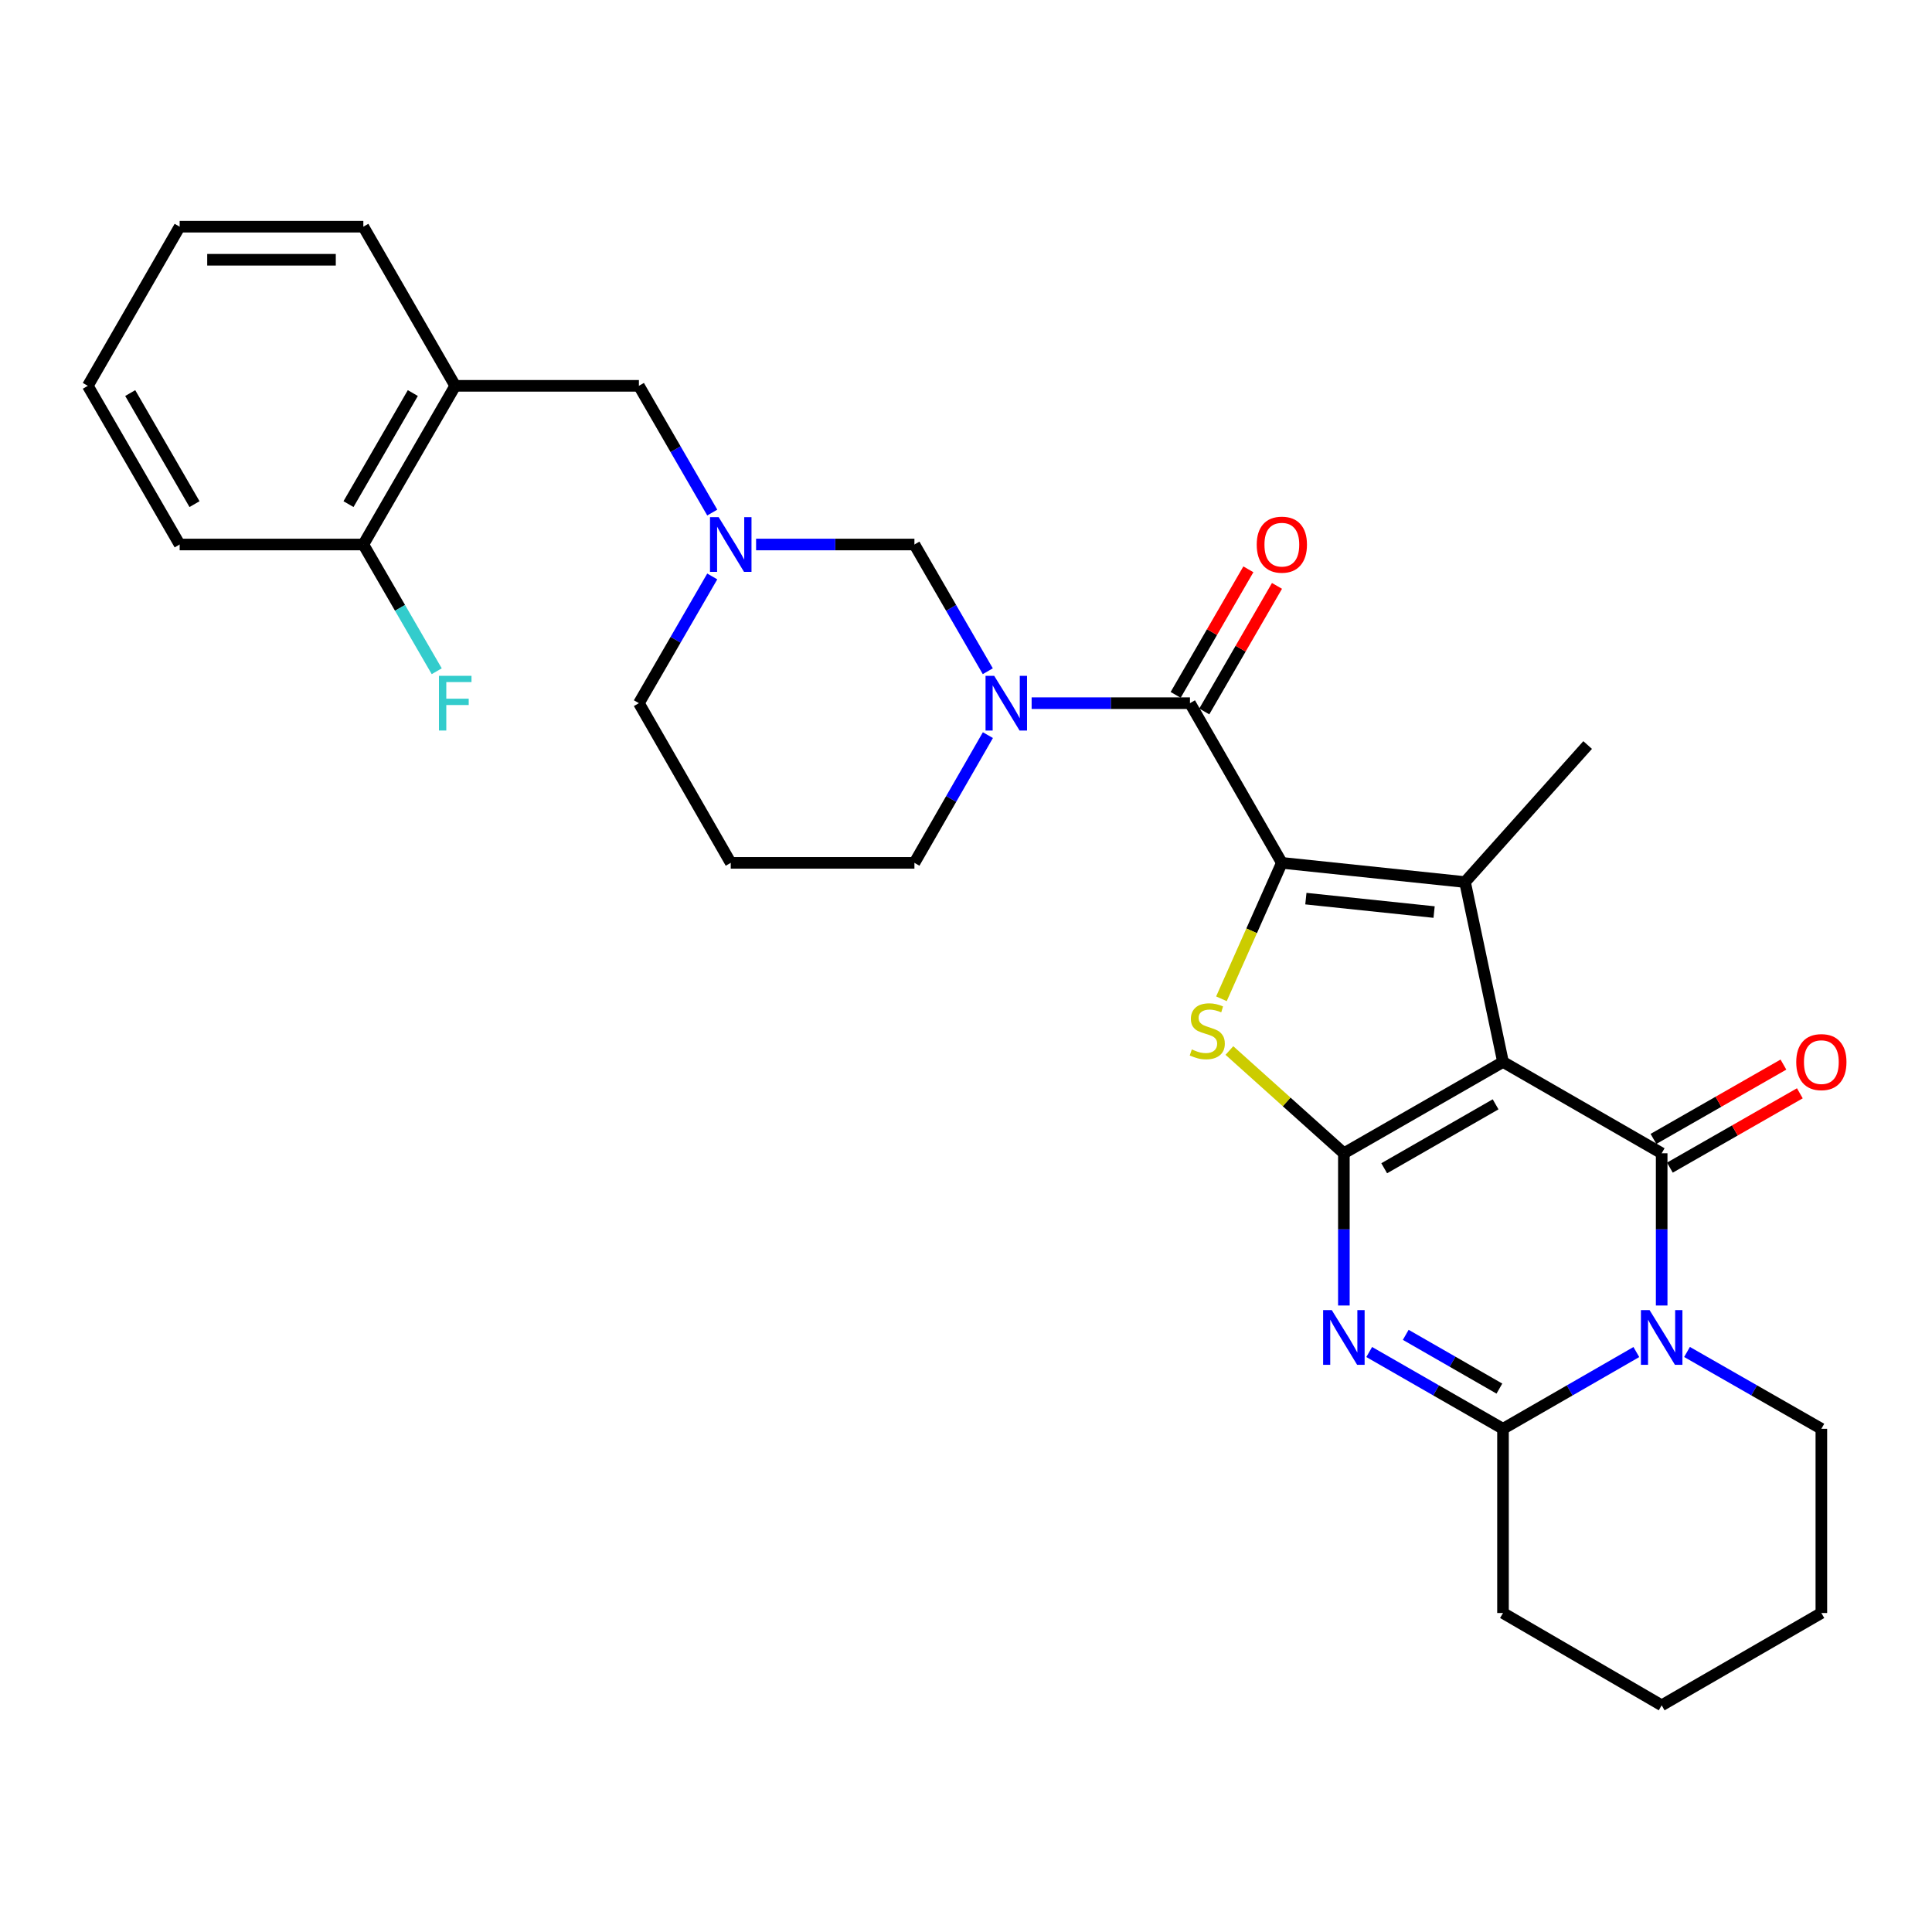 <?xml version='1.0' encoding='iso-8859-1'?>
<svg version='1.1' baseProfile='full'
              xmlns='http://www.w3.org/2000/svg'
                      xmlns:rdkit='http://www.rdkit.org/xml'
                      xmlns:xlink='http://www.w3.org/1999/xlink'
                  xml:space='preserve'
width='1000px' height='1000px' viewBox='0 0 1000 1000'>
<!-- END OF HEADER -->
<rect style='opacity:1.0;fill:#FFFFFF;stroke:none' width='1000' height='1000' x='0' y='0'> </rect>
<path class='bond-0' d='M 777.952,549.661 L 695.587,596.934' style='fill:none;fill-rule:evenodd;stroke:#000000;stroke-width:6px;stroke-linecap:butt;stroke-linejoin:miter;stroke-opacity:1' />
<path class='bond-0' d='M 774.118,571.598 L 716.463,604.689' style='fill:none;fill-rule:evenodd;stroke:#000000;stroke-width:6px;stroke-linecap:butt;stroke-linejoin:miter;stroke-opacity:1' />
<path class='bond-1' d='M 777.952,549.661 L 860.079,596.934' style='fill:none;fill-rule:evenodd;stroke:#000000;stroke-width:6px;stroke-linecap:butt;stroke-linejoin:miter;stroke-opacity:1' />
<path class='bond-3' d='M 777.952,549.661 L 758.295,456.549' style='fill:none;fill-rule:evenodd;stroke:#000000;stroke-width:6px;stroke-linecap:butt;stroke-linejoin:miter;stroke-opacity:1' />
<path class='bond-4' d='M 695.587,596.934 L 695.587,636.331' style='fill:none;fill-rule:evenodd;stroke:#000000;stroke-width:6px;stroke-linecap:butt;stroke-linejoin:miter;stroke-opacity:1' />
<path class='bond-4' d='M 695.587,636.331 L 695.587,675.727' style='fill:none;fill-rule:evenodd;stroke:#0000FF;stroke-width:6px;stroke-linecap:butt;stroke-linejoin:miter;stroke-opacity:1' />
<path class='bond-6' d='M 695.587,596.934 L 665.962,570.341' style='fill:none;fill-rule:evenodd;stroke:#000000;stroke-width:6px;stroke-linecap:butt;stroke-linejoin:miter;stroke-opacity:1' />
<path class='bond-6' d='M 665.962,570.341 L 636.336,543.748' style='fill:none;fill-rule:evenodd;stroke:#CCCC00;stroke-width:6px;stroke-linecap:butt;stroke-linejoin:miter;stroke-opacity:1' />
<path class='bond-5' d='M 860.079,596.934 L 860.079,636.331' style='fill:none;fill-rule:evenodd;stroke:#000000;stroke-width:6px;stroke-linecap:butt;stroke-linejoin:miter;stroke-opacity:1' />
<path class='bond-5' d='M 860.079,636.331 L 860.079,675.727' style='fill:none;fill-rule:evenodd;stroke:#0000FF;stroke-width:6px;stroke-linecap:butt;stroke-linejoin:miter;stroke-opacity:1' />
<path class='bond-13' d='M 864.328,604.363 L 897.963,585.125' style='fill:none;fill-rule:evenodd;stroke:#000000;stroke-width:6px;stroke-linecap:butt;stroke-linejoin:miter;stroke-opacity:1' />
<path class='bond-13' d='M 897.963,585.125 L 931.598,565.887' style='fill:none;fill-rule:evenodd;stroke:#FF0000;stroke-width:6px;stroke-linecap:butt;stroke-linejoin:miter;stroke-opacity:1' />
<path class='bond-13' d='M 855.83,589.505 L 889.465,570.266' style='fill:none;fill-rule:evenodd;stroke:#000000;stroke-width:6px;stroke-linecap:butt;stroke-linejoin:miter;stroke-opacity:1' />
<path class='bond-13' d='M 889.465,570.266 L 923.099,551.028' style='fill:none;fill-rule:evenodd;stroke:#FF0000;stroke-width:6px;stroke-linecap:butt;stroke-linejoin:miter;stroke-opacity:1' />
<path class='bond-2' d='M 663.482,446.612 L 758.295,456.549' style='fill:none;fill-rule:evenodd;stroke:#000000;stroke-width:6px;stroke-linecap:butt;stroke-linejoin:miter;stroke-opacity:1' />
<path class='bond-2' d='M 675.919,465.127 L 742.289,472.083' style='fill:none;fill-rule:evenodd;stroke:#000000;stroke-width:6px;stroke-linecap:butt;stroke-linejoin:miter;stroke-opacity:1' />
<path class='bond-7' d='M 663.482,446.612 L 615.923,363.961' style='fill:none;fill-rule:evenodd;stroke:#000000;stroke-width:6px;stroke-linecap:butt;stroke-linejoin:miter;stroke-opacity:1' />
<path class='bond-30' d='M 663.482,446.612 L 647.847,481.79' style='fill:none;fill-rule:evenodd;stroke:#000000;stroke-width:6px;stroke-linecap:butt;stroke-linejoin:miter;stroke-opacity:1' />
<path class='bond-30' d='M 647.847,481.79 L 632.212,516.969' style='fill:none;fill-rule:evenodd;stroke:#CCCC00;stroke-width:6px;stroke-linecap:butt;stroke-linejoin:miter;stroke-opacity:1' />
<path class='bond-19' d='M 758.295,456.549 L 821.764,385.625' style='fill:none;fill-rule:evenodd;stroke:#000000;stroke-width:6px;stroke-linecap:butt;stroke-linejoin:miter;stroke-opacity:1' />
<path class='bond-31' d='M 708.701,699.797 L 743.326,719.671' style='fill:none;fill-rule:evenodd;stroke:#0000FF;stroke-width:6px;stroke-linecap:butt;stroke-linejoin:miter;stroke-opacity:1' />
<path class='bond-31' d='M 743.326,719.671 L 777.952,739.544' style='fill:none;fill-rule:evenodd;stroke:#000000;stroke-width:6px;stroke-linecap:butt;stroke-linejoin:miter;stroke-opacity:1' />
<path class='bond-31' d='M 727.61,690.913 L 751.847,704.824' style='fill:none;fill-rule:evenodd;stroke:#0000FF;stroke-width:6px;stroke-linecap:butt;stroke-linejoin:miter;stroke-opacity:1' />
<path class='bond-31' d='M 751.847,704.824 L 776.085,718.736' style='fill:none;fill-rule:evenodd;stroke:#000000;stroke-width:6px;stroke-linecap:butt;stroke-linejoin:miter;stroke-opacity:1' />
<path class='bond-8' d='M 846.97,699.816 L 812.461,719.68' style='fill:none;fill-rule:evenodd;stroke:#0000FF;stroke-width:6px;stroke-linecap:butt;stroke-linejoin:miter;stroke-opacity:1' />
<path class='bond-8' d='M 812.461,719.68 L 777.952,739.544' style='fill:none;fill-rule:evenodd;stroke:#000000;stroke-width:6px;stroke-linecap:butt;stroke-linejoin:miter;stroke-opacity:1' />
<path class='bond-18' d='M 873.199,699.775 L 907.964,719.659' style='fill:none;fill-rule:evenodd;stroke:#0000FF;stroke-width:6px;stroke-linecap:butt;stroke-linejoin:miter;stroke-opacity:1' />
<path class='bond-18' d='M 907.964,719.659 L 942.729,739.544' style='fill:none;fill-rule:evenodd;stroke:#000000;stroke-width:6px;stroke-linecap:butt;stroke-linejoin:miter;stroke-opacity:1' />
<path class='bond-9' d='M 615.923,363.961 L 574.946,363.961' style='fill:none;fill-rule:evenodd;stroke:#000000;stroke-width:6px;stroke-linecap:butt;stroke-linejoin:miter;stroke-opacity:1' />
<path class='bond-9' d='M 574.946,363.961 L 533.969,363.961' style='fill:none;fill-rule:evenodd;stroke:#0000FF;stroke-width:6px;stroke-linecap:butt;stroke-linejoin:miter;stroke-opacity:1' />
<path class='bond-15' d='M 623.329,368.25 L 642.148,335.753' style='fill:none;fill-rule:evenodd;stroke:#000000;stroke-width:6px;stroke-linecap:butt;stroke-linejoin:miter;stroke-opacity:1' />
<path class='bond-15' d='M 642.148,335.753 L 660.967,303.256' style='fill:none;fill-rule:evenodd;stroke:#FF0000;stroke-width:6px;stroke-linecap:butt;stroke-linejoin:miter;stroke-opacity:1' />
<path class='bond-15' d='M 608.516,359.672 L 627.335,327.175' style='fill:none;fill-rule:evenodd;stroke:#000000;stroke-width:6px;stroke-linecap:butt;stroke-linejoin:miter;stroke-opacity:1' />
<path class='bond-15' d='M 627.335,327.175 L 646.154,294.678' style='fill:none;fill-rule:evenodd;stroke:#FF0000;stroke-width:6px;stroke-linecap:butt;stroke-linejoin:miter;stroke-opacity:1' />
<path class='bond-23' d='M 777.952,739.544 L 777.952,834.89' style='fill:none;fill-rule:evenodd;stroke:#000000;stroke-width:6px;stroke-linecap:butt;stroke-linejoin:miter;stroke-opacity:1' />
<path class='bond-10' d='M 511.281,347.429 L 492.292,314.632' style='fill:none;fill-rule:evenodd;stroke:#0000FF;stroke-width:6px;stroke-linecap:butt;stroke-linejoin:miter;stroke-opacity:1' />
<path class='bond-10' d='M 492.292,314.632 L 473.303,281.834' style='fill:none;fill-rule:evenodd;stroke:#000000;stroke-width:6px;stroke-linecap:butt;stroke-linejoin:miter;stroke-opacity:1' />
<path class='bond-17' d='M 511.335,380.505 L 492.319,413.558' style='fill:none;fill-rule:evenodd;stroke:#0000FF;stroke-width:6px;stroke-linecap:butt;stroke-linejoin:miter;stroke-opacity:1' />
<path class='bond-17' d='M 492.319,413.558 L 473.303,446.612' style='fill:none;fill-rule:evenodd;stroke:#000000;stroke-width:6px;stroke-linecap:butt;stroke-linejoin:miter;stroke-opacity:1' />
<path class='bond-11' d='M 473.303,281.834 L 432.327,281.834' style='fill:none;fill-rule:evenodd;stroke:#000000;stroke-width:6px;stroke-linecap:butt;stroke-linejoin:miter;stroke-opacity:1' />
<path class='bond-11' d='M 432.327,281.834 L 391.35,281.834' style='fill:none;fill-rule:evenodd;stroke:#0000FF;stroke-width:6px;stroke-linecap:butt;stroke-linejoin:miter;stroke-opacity:1' />
<path class='bond-14' d='M 368.663,265.302 L 349.678,232.504' style='fill:none;fill-rule:evenodd;stroke:#0000FF;stroke-width:6px;stroke-linecap:butt;stroke-linejoin:miter;stroke-opacity:1' />
<path class='bond-14' d='M 349.678,232.504 L 330.693,199.707' style='fill:none;fill-rule:evenodd;stroke:#000000;stroke-width:6px;stroke-linecap:butt;stroke-linejoin:miter;stroke-opacity:1' />
<path class='bond-33' d='M 368.663,298.367 L 349.678,331.164' style='fill:none;fill-rule:evenodd;stroke:#0000FF;stroke-width:6px;stroke-linecap:butt;stroke-linejoin:miter;stroke-opacity:1' />
<path class='bond-33' d='M 349.678,331.164 L 330.693,363.961' style='fill:none;fill-rule:evenodd;stroke:#000000;stroke-width:6px;stroke-linecap:butt;stroke-linejoin:miter;stroke-opacity:1' />
<path class='bond-12' d='M 235.623,199.707 L 330.693,199.707' style='fill:none;fill-rule:evenodd;stroke:#000000;stroke-width:6px;stroke-linecap:butt;stroke-linejoin:miter;stroke-opacity:1' />
<path class='bond-16' d='M 235.623,199.707 L 188.064,281.834' style='fill:none;fill-rule:evenodd;stroke:#000000;stroke-width:6px;stroke-linecap:butt;stroke-linejoin:miter;stroke-opacity:1' />
<path class='bond-16' d='M 213.676,203.448 L 180.385,260.937' style='fill:none;fill-rule:evenodd;stroke:#000000;stroke-width:6px;stroke-linecap:butt;stroke-linejoin:miter;stroke-opacity:1' />
<path class='bond-24' d='M 235.623,199.707 L 188.064,117.333' style='fill:none;fill-rule:evenodd;stroke:#000000;stroke-width:6px;stroke-linecap:butt;stroke-linejoin:miter;stroke-opacity:1' />
<path class='bond-21' d='M 188.064,281.834 L 207.057,314.632' style='fill:none;fill-rule:evenodd;stroke:#000000;stroke-width:6px;stroke-linecap:butt;stroke-linejoin:miter;stroke-opacity:1' />
<path class='bond-21' d='M 207.057,314.632 L 226.049,347.429' style='fill:none;fill-rule:evenodd;stroke:#33CCCC;stroke-width:6px;stroke-linecap:butt;stroke-linejoin:miter;stroke-opacity:1' />
<path class='bond-25' d='M 188.064,281.834 L 92.994,281.834' style='fill:none;fill-rule:evenodd;stroke:#000000;stroke-width:6px;stroke-linecap:butt;stroke-linejoin:miter;stroke-opacity:1' />
<path class='bond-20' d='M 473.303,446.612 L 378.233,446.612' style='fill:none;fill-rule:evenodd;stroke:#000000;stroke-width:6px;stroke-linecap:butt;stroke-linejoin:miter;stroke-opacity:1' />
<path class='bond-26' d='M 942.729,739.544 L 942.729,834.89' style='fill:none;fill-rule:evenodd;stroke:#000000;stroke-width:6px;stroke-linecap:butt;stroke-linejoin:miter;stroke-opacity:1' />
<path class='bond-22' d='M 378.233,446.612 L 330.693,363.961' style='fill:none;fill-rule:evenodd;stroke:#000000;stroke-width:6px;stroke-linecap:butt;stroke-linejoin:miter;stroke-opacity:1' />
<path class='bond-32' d='M 777.952,834.89 L 860.079,882.667' style='fill:none;fill-rule:evenodd;stroke:#000000;stroke-width:6px;stroke-linecap:butt;stroke-linejoin:miter;stroke-opacity:1' />
<path class='bond-28' d='M 188.064,117.333 L 92.994,117.333' style='fill:none;fill-rule:evenodd;stroke:#000000;stroke-width:6px;stroke-linecap:butt;stroke-linejoin:miter;stroke-opacity:1' />
<path class='bond-28' d='M 173.804,134.45 L 107.255,134.45' style='fill:none;fill-rule:evenodd;stroke:#000000;stroke-width:6px;stroke-linecap:butt;stroke-linejoin:miter;stroke-opacity:1' />
<path class='bond-34' d='M 92.994,281.834 L 45.455,199.707' style='fill:none;fill-rule:evenodd;stroke:#000000;stroke-width:6px;stroke-linecap:butt;stroke-linejoin:miter;stroke-opacity:1' />
<path class='bond-34' d='M 100.678,260.94 L 67.4,203.45' style='fill:none;fill-rule:evenodd;stroke:#000000;stroke-width:6px;stroke-linecap:butt;stroke-linejoin:miter;stroke-opacity:1' />
<path class='bond-27' d='M 942.729,834.89 L 860.079,882.667' style='fill:none;fill-rule:evenodd;stroke:#000000;stroke-width:6px;stroke-linecap:butt;stroke-linejoin:miter;stroke-opacity:1' />
<path class='bond-29' d='M 92.994,117.333 L 45.455,199.707' style='fill:none;fill-rule:evenodd;stroke:#000000;stroke-width:6px;stroke-linecap:butt;stroke-linejoin:miter;stroke-opacity:1' />
<path  class='atom-5' d='M 689.327 678.11
L 698.607 693.11
Q 699.527 694.59, 701.007 697.27
Q 702.487 699.95, 702.567 700.11
L 702.567 678.11
L 706.327 678.11
L 706.327 706.43
L 702.447 706.43
L 692.487 690.03
Q 691.327 688.11, 690.087 685.91
Q 688.887 683.71, 688.527 683.03
L 688.527 706.43
L 684.847 706.43
L 684.847 678.11
L 689.327 678.11
' fill='#0000FF'/>
<path  class='atom-6' d='M 853.819 678.11
L 863.099 693.11
Q 864.019 694.59, 865.499 697.27
Q 866.979 699.95, 867.059 700.11
L 867.059 678.11
L 870.819 678.11
L 870.819 706.43
L 866.939 706.43
L 856.979 690.03
Q 855.819 688.11, 854.579 685.91
Q 853.379 683.71, 853.019 683.03
L 853.019 706.43
L 849.339 706.43
L 849.339 678.11
L 853.819 678.11
' fill='#0000FF'/>
<path  class='atom-7' d='M 616.881 543.185
Q 617.201 543.305, 618.521 543.865
Q 619.841 544.425, 621.281 544.785
Q 622.761 545.105, 624.201 545.105
Q 626.881 545.105, 628.441 543.825
Q 630.001 542.505, 630.001 540.225
Q 630.001 538.665, 629.201 537.705
Q 628.441 536.745, 627.241 536.225
Q 626.041 535.705, 624.041 535.105
Q 621.521 534.345, 620.001 533.625
Q 618.521 532.905, 617.441 531.385
Q 616.401 529.865, 616.401 527.305
Q 616.401 523.745, 618.801 521.545
Q 621.241 519.345, 626.041 519.345
Q 629.321 519.345, 633.041 520.905
L 632.121 523.985
Q 628.721 522.585, 626.161 522.585
Q 623.401 522.585, 621.881 523.745
Q 620.361 524.865, 620.401 526.825
Q 620.401 528.345, 621.161 529.265
Q 621.961 530.185, 623.081 530.705
Q 624.241 531.225, 626.161 531.825
Q 628.721 532.625, 630.241 533.425
Q 631.761 534.225, 632.841 535.865
Q 633.961 537.465, 633.961 540.225
Q 633.961 544.145, 631.321 546.265
Q 628.721 548.345, 624.361 548.345
Q 621.841 548.345, 619.921 547.785
Q 618.041 547.265, 615.801 546.345
L 616.881 543.185
' fill='#CCCC00'/>
<path  class='atom-10' d='M 514.593 349.801
L 523.873 364.801
Q 524.793 366.281, 526.273 368.961
Q 527.753 371.641, 527.833 371.801
L 527.833 349.801
L 531.593 349.801
L 531.593 378.121
L 527.713 378.121
L 517.753 361.721
Q 516.593 359.801, 515.353 357.601
Q 514.153 355.401, 513.793 354.721
L 513.793 378.121
L 510.113 378.121
L 510.113 349.801
L 514.593 349.801
' fill='#0000FF'/>
<path  class='atom-12' d='M 371.973 267.674
L 381.253 282.674
Q 382.173 284.154, 383.653 286.834
Q 385.133 289.514, 385.213 289.674
L 385.213 267.674
L 388.973 267.674
L 388.973 295.994
L 385.093 295.994
L 375.133 279.594
Q 373.973 277.674, 372.733 275.474
Q 371.533 273.274, 371.173 272.594
L 371.173 295.994
L 367.493 295.994
L 367.493 267.674
L 371.973 267.674
' fill='#0000FF'/>
<path  class='atom-14' d='M 929.729 549.741
Q 929.729 542.941, 933.089 539.141
Q 936.449 535.341, 942.729 535.341
Q 949.009 535.341, 952.369 539.141
Q 955.729 542.941, 955.729 549.741
Q 955.729 556.621, 952.329 560.541
Q 948.929 564.421, 942.729 564.421
Q 936.489 564.421, 933.089 560.541
Q 929.729 556.661, 929.729 549.741
M 942.729 561.221
Q 947.049 561.221, 949.369 558.341
Q 951.729 555.421, 951.729 549.741
Q 951.729 544.181, 949.369 541.381
Q 947.049 538.541, 942.729 538.541
Q 938.409 538.541, 936.049 541.341
Q 933.729 544.141, 933.729 549.741
Q 933.729 555.461, 936.049 558.341
Q 938.409 561.221, 942.729 561.221
' fill='#FF0000'/>
<path  class='atom-16' d='M 650.482 281.914
Q 650.482 275.114, 653.842 271.314
Q 657.202 267.514, 663.482 267.514
Q 669.762 267.514, 673.122 271.314
Q 676.482 275.114, 676.482 281.914
Q 676.482 288.794, 673.082 292.714
Q 669.682 296.594, 663.482 296.594
Q 657.242 296.594, 653.842 292.714
Q 650.482 288.834, 650.482 281.914
M 663.482 293.394
Q 667.802 293.394, 670.122 290.514
Q 672.482 287.594, 672.482 281.914
Q 672.482 276.354, 670.122 273.554
Q 667.802 270.714, 663.482 270.714
Q 659.162 270.714, 656.802 273.514
Q 654.482 276.314, 654.482 281.914
Q 654.482 287.634, 656.802 290.514
Q 659.162 293.394, 663.482 293.394
' fill='#FF0000'/>
<path  class='atom-22' d='M 227.203 349.801
L 244.043 349.801
L 244.043 353.041
L 231.003 353.041
L 231.003 361.641
L 242.603 361.641
L 242.603 364.921
L 231.003 364.921
L 231.003 378.121
L 227.203 378.121
L 227.203 349.801
' fill='#33CCCC'/>
</svg>
